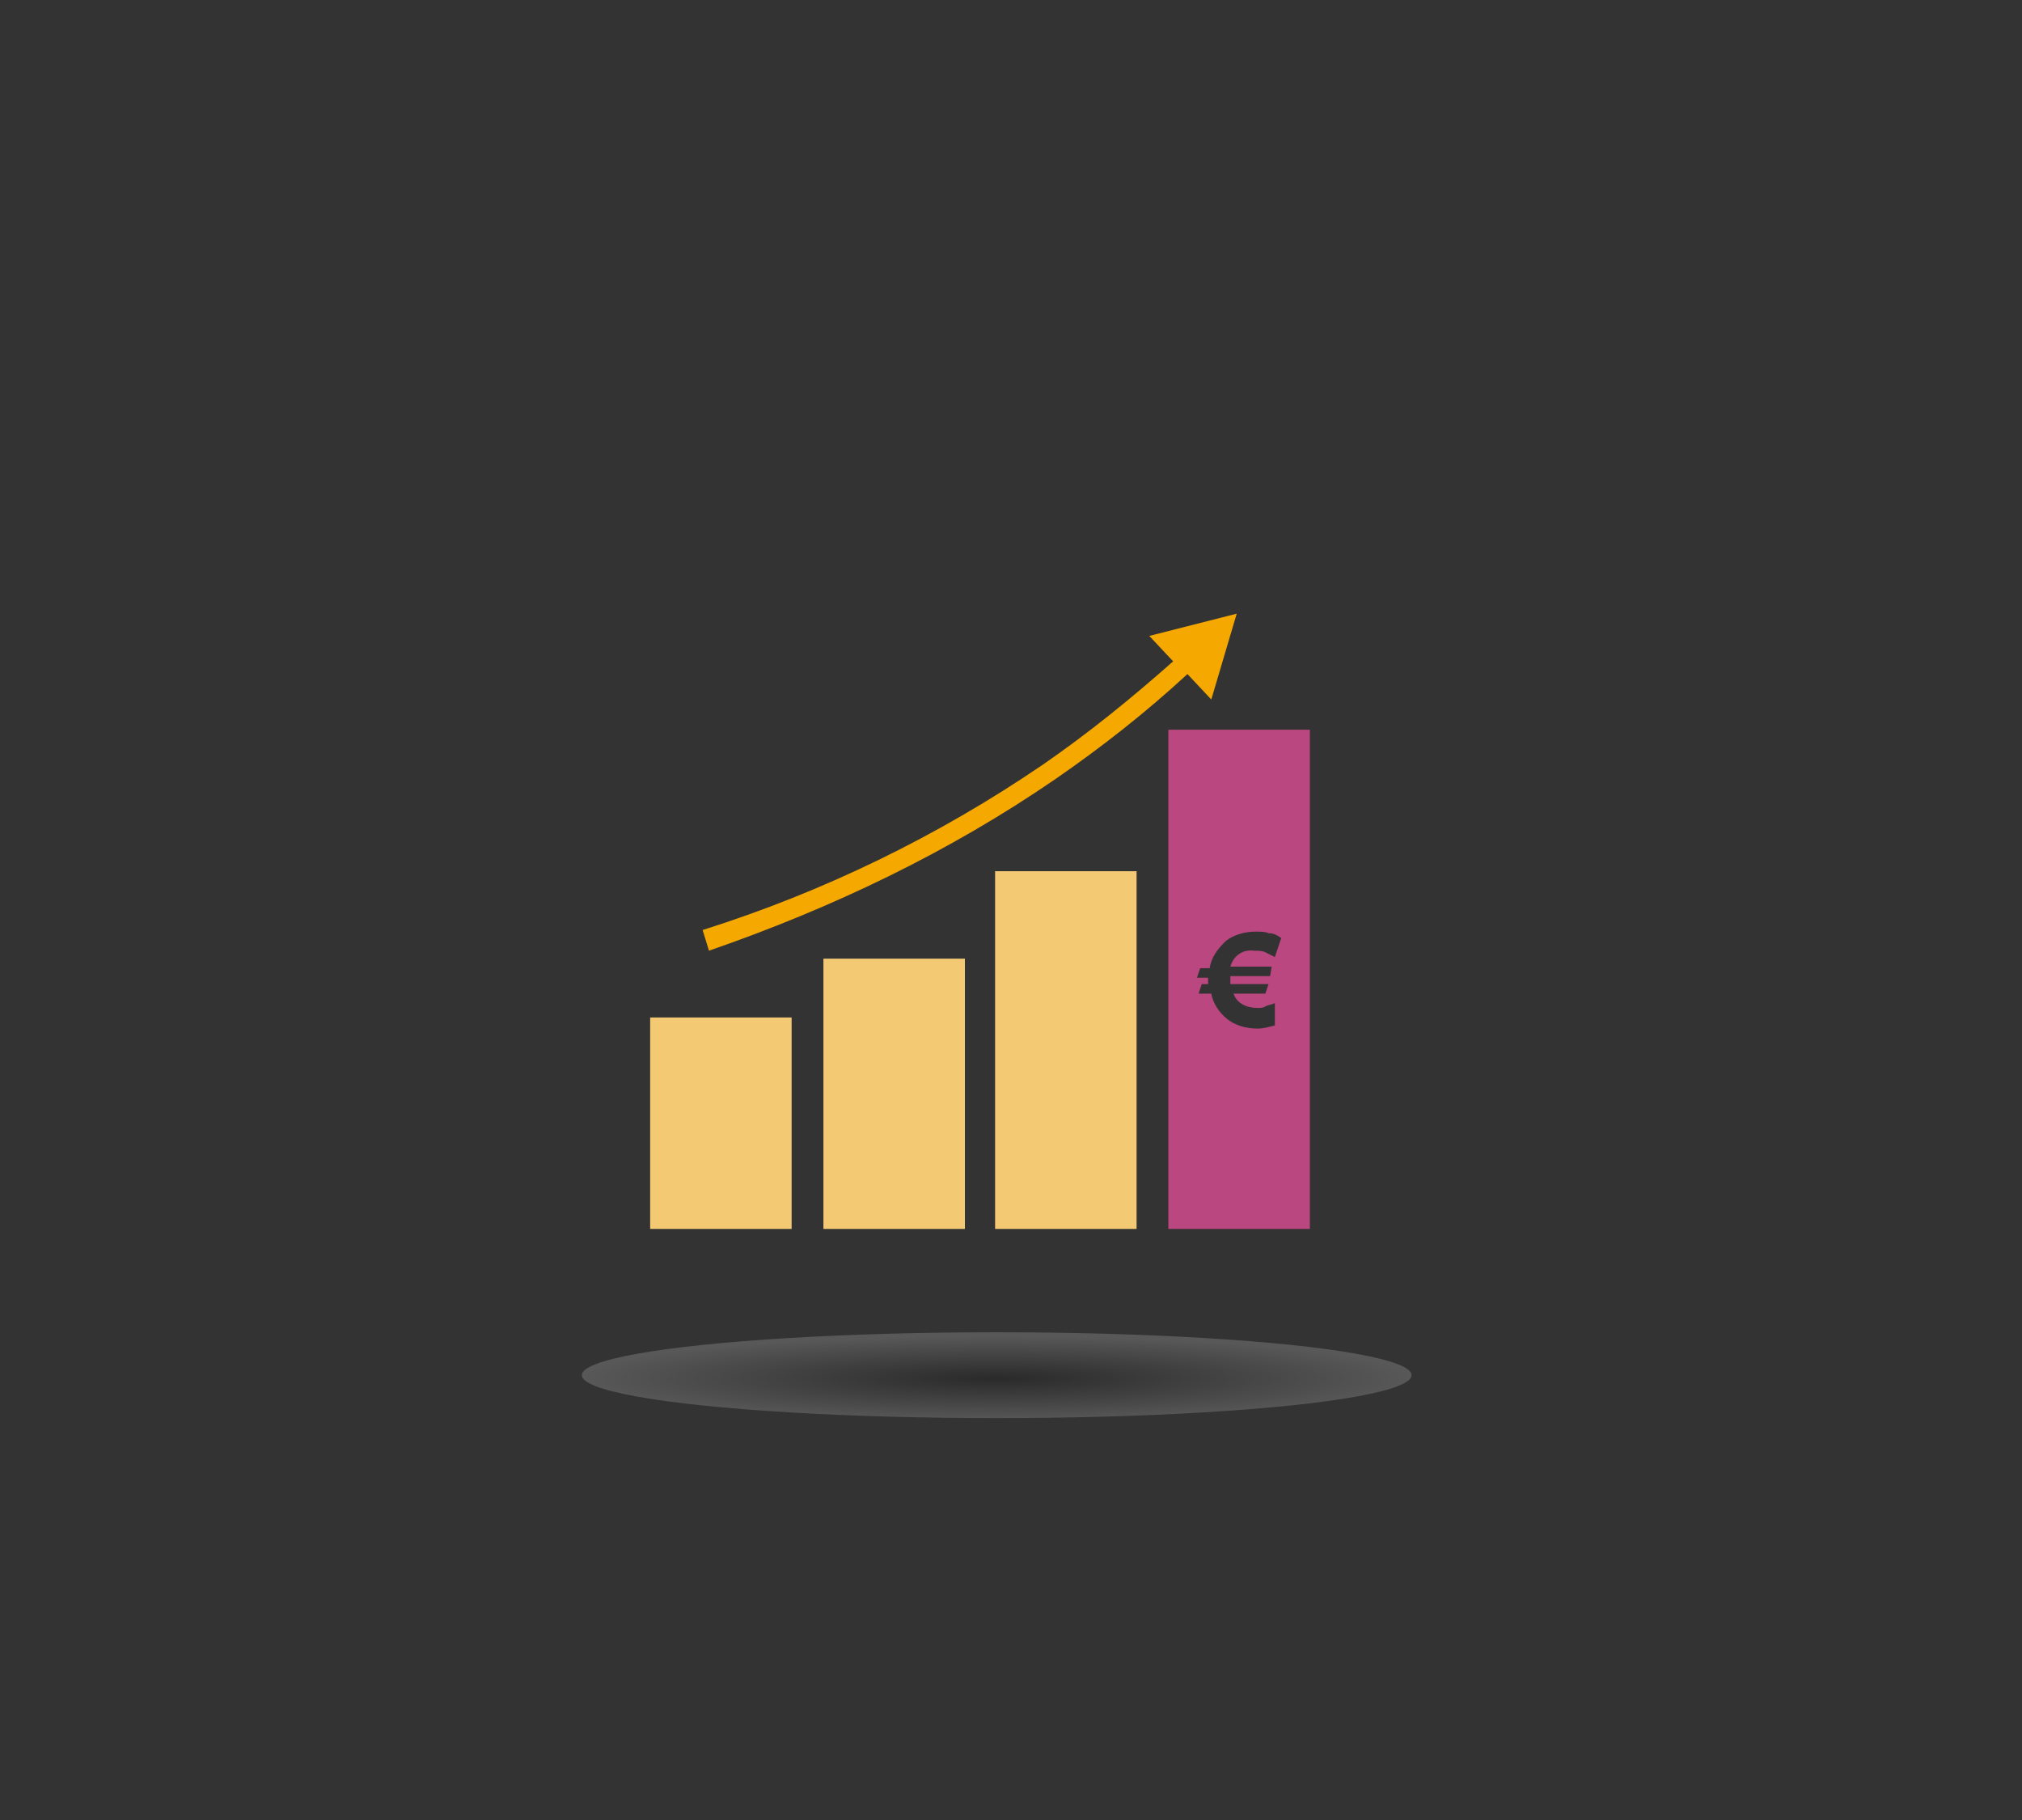 <?xml version="1.0" encoding="utf-8"?>
<!-- Generator: Adobe Illustrator 24.0.1, SVG Export Plug-In . SVG Version: 6.00 Build 0)  -->
<svg version="1.1" id="Layer_1" xmlns="http://www.w3.org/2000/svg" xmlns:xlink="http://www.w3.org/1999/xlink" x="0px" y="0px"
	 viewBox="0 0 127.2 114.5" style="enable-background:new 0 0 127.2 114.5;" xml:space="preserve">
<rect x="0" y="0" width="127.2" height="114.5" fill="#333333" stroke="none"/>
<style type="text/css">
	.st0{opacity:0.18;fill:url(#SVGID_1_);enable-background:new    ;}
	.st1{fill:#F4C973;}
	.st2{fill:#F5A800;}
	.st3{fill:#BA477F;}
</style>
<radialGradient id="SVGID_1_" cx="62.7" cy="883.442" r="26.117" gradientTransform="matrix(1 0 0 -0.102 0 176.819)" gradientUnits="userSpaceOnUse">
	<stop  offset="0" style="stop-color:#000000"/>
	<stop  offset="1" style="stop-color:#FFFFFF"/>
</radialGradient>
<ellipse class="st0" cx="62.7" cy="86.5" rx="26.1" ry="2.7"/>
<rect x="40.9" y="64" class="st1" width="8.9" height="13.3"/>
<rect x="51.8" y="60.3" class="st1" width="8.9" height="17"/>
<rect x="62.6" y="54.8" class="st1" width="8.9" height="22.5"/>
<path class="st2" d="M66.4,49c2.9-2,5.7-4.2,8.3-6.6l1.5,1.6l1.6-5.4l-5.5,1.4l1.5,1.6c-2.6,2.3-5.3,4.5-8.2,6.5
	c-6.6,4.5-13.8,8-21.4,10.4l0.4,1.3C52.4,57.1,59.7,53.6,66.4,49z"/>
<path class="st3" d="M73.5,45.9v31.4h8.9V45.9H73.5z M80.2,60.2c-0.2-0.1-0.4-0.2-0.6-0.3c-0.2-0.1-0.4-0.1-0.7-0.1
	c-0.7-0.1-1.3,0.3-1.5,1H80l-0.1,0.6h-2.5c0,0.1,0,0.1,0,0.2c0,0.1,0,0.2,0,0.3h2.4l-0.2,0.6h-2c0.2,0.6,0.8,0.9,1.5,0.9
	c0.2,0,0.4,0,0.5-0.1c0.2-0.1,0.4-0.1,0.6-0.2v1.4c-0.4,0.1-0.7,0.2-1.1,0.2c-0.7,0-1.4-0.2-1.9-0.6c-0.5-0.4-0.9-1-1-1.6h-0.8
	l0.2-0.6H76c0-0.1,0-0.2,0-0.3v-0.1h-0.7l0.2-0.6h0.6c0.1-0.7,0.5-1.2,1-1.7c0.5-0.4,1.2-0.6,1.9-0.6c0.3,0,0.6,0,0.8,0.1
	c0.3,0,0.5,0.1,0.8,0.3L80.2,60.2z"/>
</svg>
